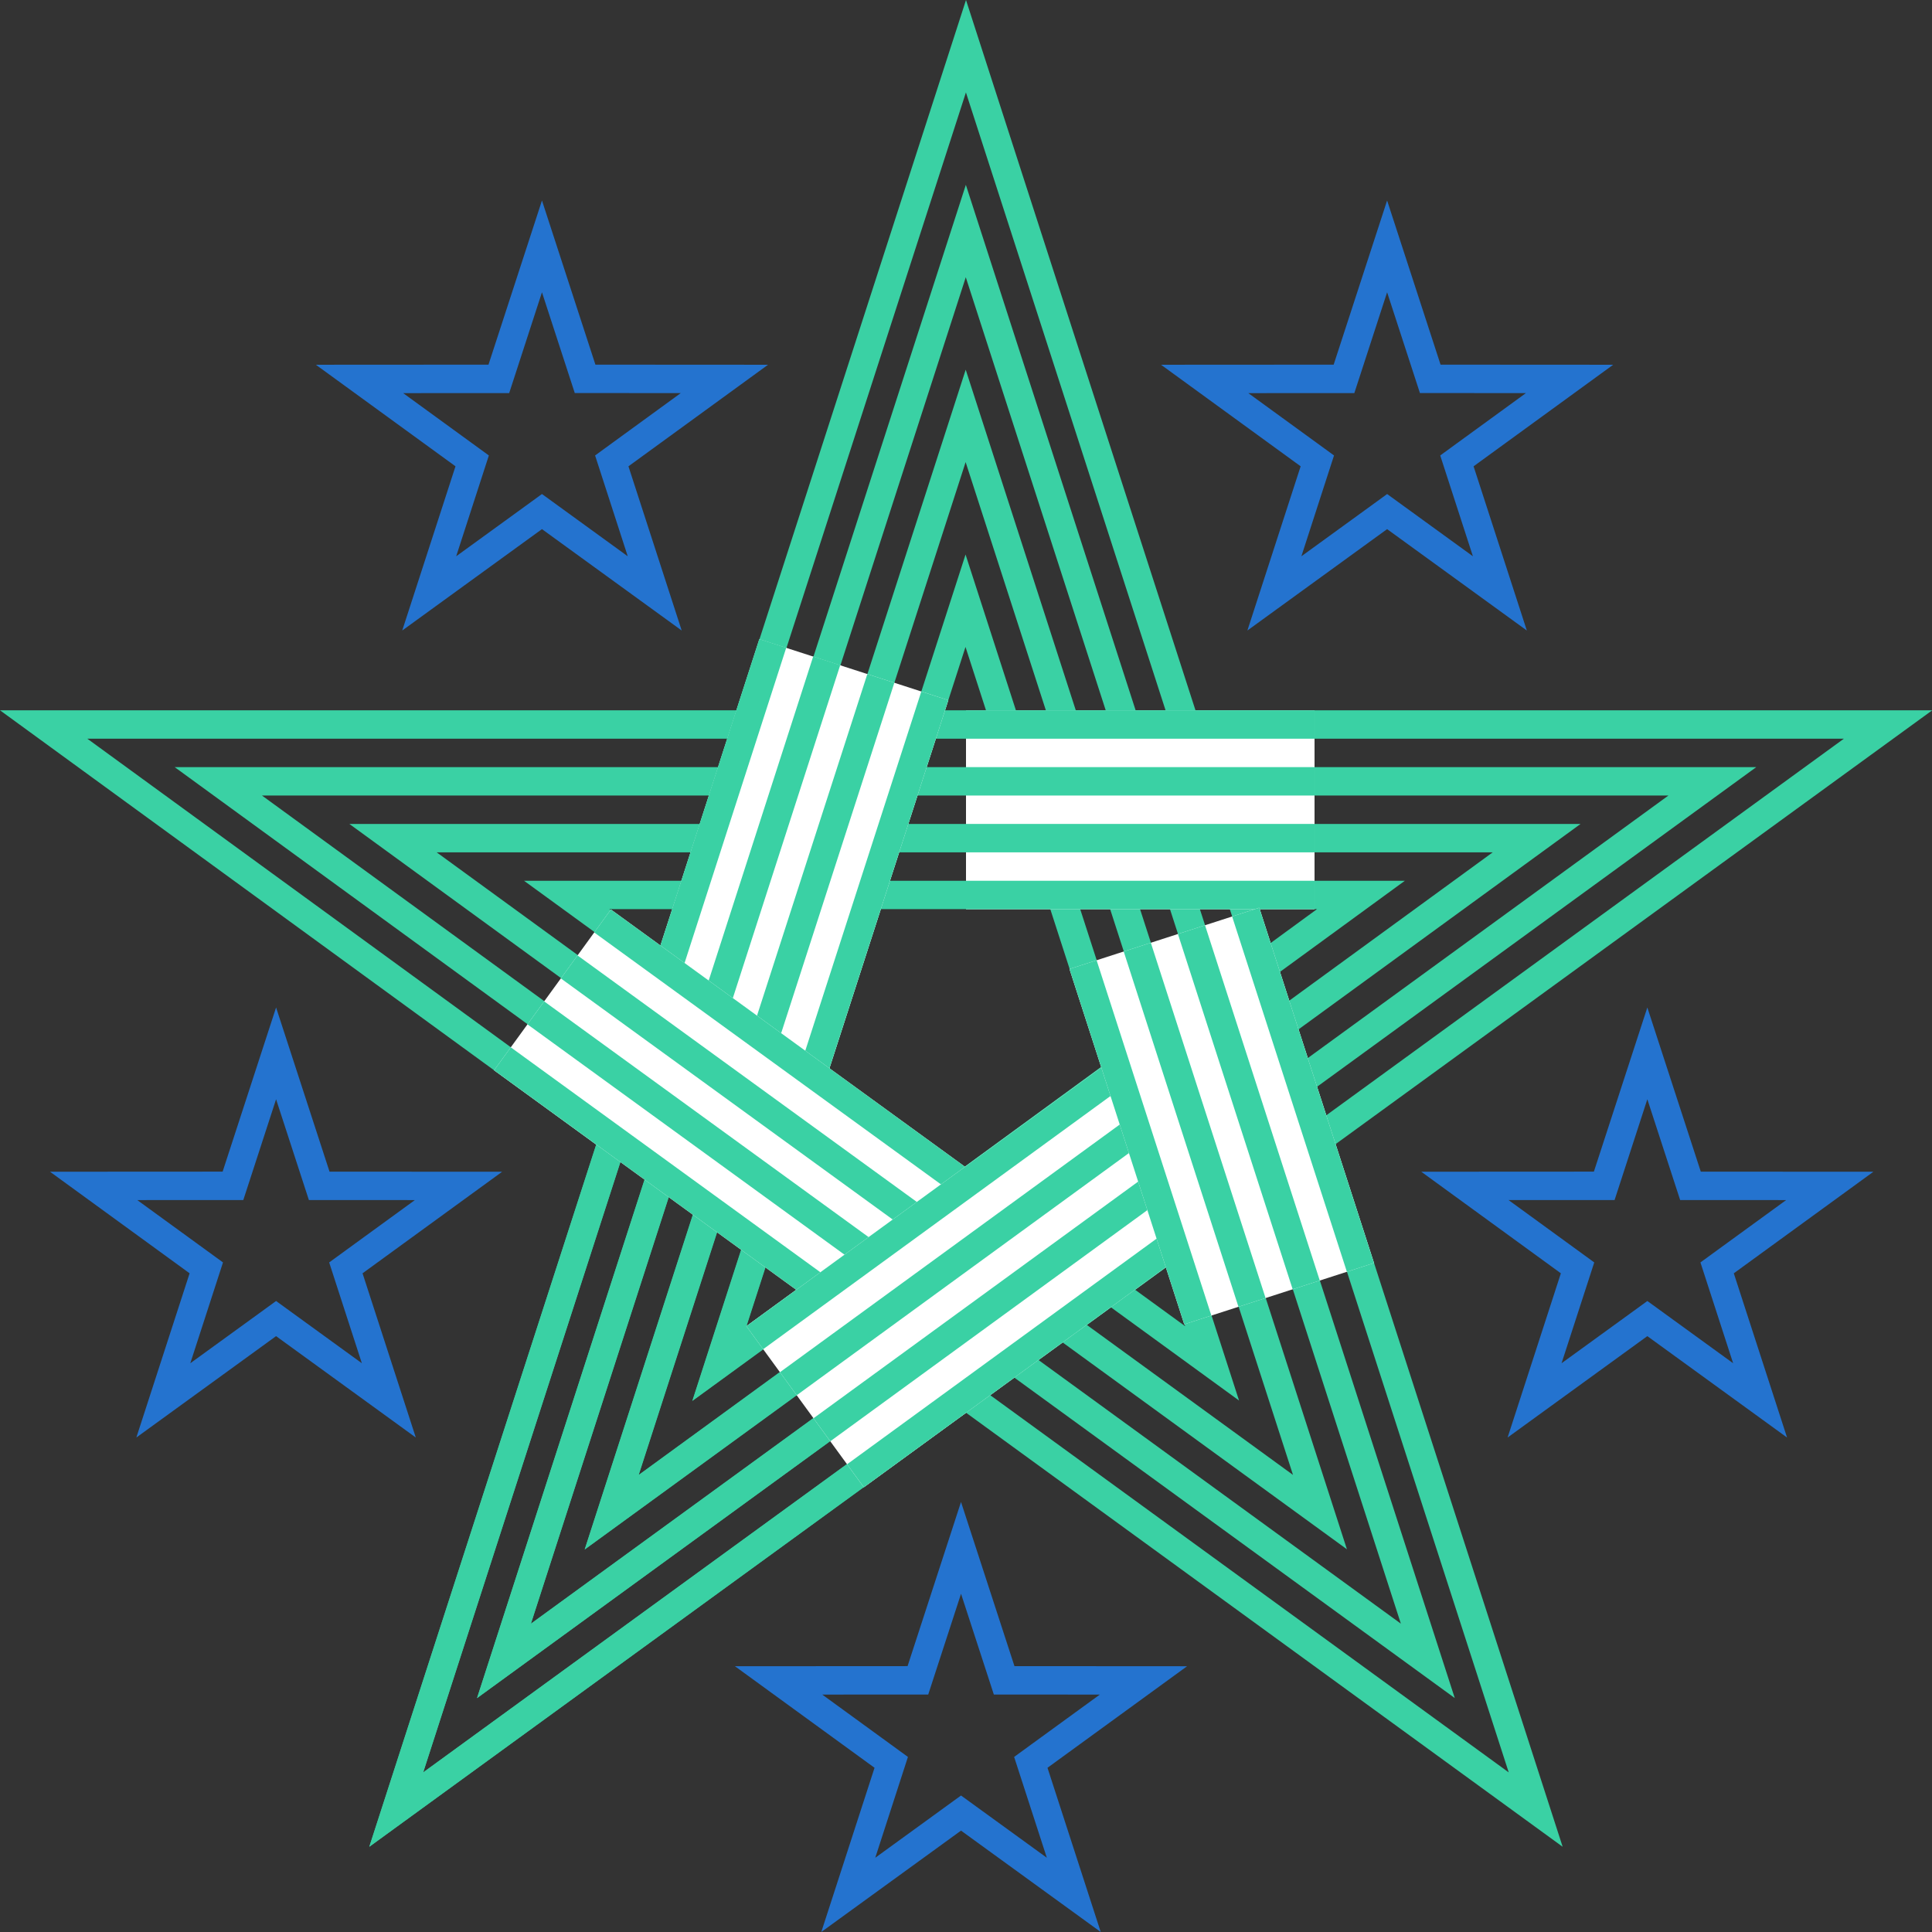 <svg id="Group_3439" data-name="Group 3439" xmlns="http://www.w3.org/2000/svg" width="290" height="290" viewBox="0 0 290 290">
    <rect x="0" y="0" width="290" height="290" fill="#333333" stroke="none"/>
    <path id="Path_77358" data-name="Path 77358" d="M203.9,224.576,162.848,97.588,121.82,224.655l41.095-29.9Zm-74-11.072,32.94-102.043,32.969,101.952-32.891-23.929Z" transform="translate(-17.915 -14.351)" fill="#3ad1a4"/>
    <path id="Path_77359" data-name="Path 77359" d="M160.085,65.059,102.88,242.171l57.249-41.65,57.178,41.6Zm.044,130.189-49.172,35.773,49.117-152.09,49.138,152.025Z" transform="translate(-15.129 -9.568)" fill="#3ad1a4"/>
    <path id="Path_77360" data-name="Path 77360" d="M157.322,32.529,83.94,259.689l73.4-53.4,73.368,53.377Zm.022,168.482L92.017,248.538,157.311,46.4l65.306,202.1Z" transform="translate(-12.344 -4.784)" fill="#3ad1a4"/>
    <path id="Path_77361" data-name="Path 77361" d="M154.548,13.873l81.475,252.169-81.464-59.267L73.077,266.055ZM154.559,0,65,277.206l89.559-65.155,89.559,65.155Z" transform="translate(-9.559)" fill="#3ad1a4"/>
    <path id="Path_77362" data-name="Path 77362" d="M154.351,305.537l.954-2.944-2.5-1.821-10.362-7.538,12.814-.007,3.094,0,.958-2.943,3.967-12.184,3.967,12.184.958,2.943,3.094,0,12.814.008-10.362,7.537-2.5,1.821.954,2.944,3.953,12.188L165.779,310.2l-2.505-1.817-2.505,1.817L150.4,317.726Zm.9-16.574-25.912.015,20.954,15.244L142.3,328.87l20.973-15.217,20.972,15.218-7.992-24.649,20.954-15.243-25.912-.016-8.022-24.639Z" transform="translate(-19.021 -38.871)" fill="#2473cf"/>
    <path id="Path_77363" data-name="Path 77363" d="M284.053,191.075l3.967,12.184.958,2.943,3.094,0,12.814.008-10.362,7.537-2.5,1.821.954,2.943,3.953,12.189-10.371-7.525-2.505-1.818-2.5,1.818L271.177,230.7l3.953-12.189.954-2.944-2.5-1.82-10.362-7.538,12.814-.007,3.1,0,.958-2.943Zm0-13.776-8.023,24.64-25.912.014L271.073,217.2l-7.994,24.649,20.973-15.218,20.973,15.219L297.032,217.2l20.955-15.244-25.912-.015Z" transform="translate(-36.782 -26.073)" fill="#2473cf"/>
    <path id="Path_77364" data-name="Path 77364" d="M42.735,191.075,46.7,203.259l.959,2.943,3.094,0,12.814.008-10.362,7.537-2.5,1.821.954,2.943L55.61,230.7l-10.371-7.525-2.505-1.818-2.5,1.818L29.859,230.7l3.953-12.189.954-2.944-2.5-1.82L21.9,206.21l12.814-.007,3.1,0,.958-2.943Zm0-13.776-8.023,24.64L8.8,201.953,29.755,217.2l-7.994,24.649,20.973-15.218,20.973,15.219L55.714,217.2l20.955-15.244-25.912-.015Z" transform="translate(-1.294 -26.073)" fill="#2473cf"/>
    <path id="Path_77365" data-name="Path 77365" d="M238.259,49.06l3.967,12.184.958,2.943h3.094l12.814.008L248.73,71.734l-2.5,1.822.954,2.943,3.953,12.189-10.371-7.525-2.505-1.818-2.5,1.818-10.371,7.525L229.336,76.5l.954-2.944-2.5-1.82L217.425,64.2l12.814-.008h3.1l.958-2.943Zm0-13.776-8.023,24.64-25.912.015,20.955,15.243-7.994,24.649,20.973-15.218,20.973,15.219-7.993-24.648,20.955-15.245-25.912-.015Z" transform="translate(-30.048 -5.189)" fill="#2473cf"/>
    <path id="Path_77366" data-name="Path 77366" d="M89.526,49.06l3.967,12.184.958,2.943h3.094l12.814.008L100,71.734l-2.5,1.822.954,2.943L102.4,88.687,92.03,81.161l-2.505-1.818-2.5,1.818L76.65,88.687,80.6,76.5l.954-2.944-2.5-1.82L68.692,64.2l12.814-.008h3.1l.958-2.943Zm0-13.776L81.5,59.924l-25.912.015L76.546,75.182,68.552,99.831,89.525,84.613,110.5,99.832l-7.993-24.648L123.46,59.939l-25.912-.015Z" transform="translate(-8.175 -5.189)" fill="#2473cf"/>
    <path id="Path_77367" data-name="Path 77367" d="M117.536,233l106.9-78H92.222l40.9,29.774Zm-12.5-73.74H211.247l-85.621,62.573,12.51-38.7Z" transform="translate(-13.562 -22.794)" fill="#3ad1a4"/>
    <path id="Path_77368" data-name="Path 77368" d="M246.289,145H61.481l57.1,41.586L96.833,253.867Zm-122.7,39.945-49-35.68H233.1L104.924,242.7Z" transform="translate(-9.041 -21.324)" fill="#3ad1a4"/>
    <path id="Path_77369" data-name="Path 77369" d="M268.144,135H30.74l73.294,53.4-27.9,86.332Zm-159.1,51.756-65.2-47.491H254.957L84.22,263.563Z" transform="translate(-4.521 -19.853)" fill="#3ad1a4"/>
    <path id="Path_77370" data-name="Path 77370" d="M94.5,188.564l-81.392-59.3H276.772L63.519,284.422ZM0,125l89.489,65.2L55.427,295.588,290,125.027V125Z" transform="translate(0 -18.382)" fill="#3ad1a4"/>
    <rect id="Rectangle_21226" data-name="Rectangle 21226" width="52.318" height="29.853" transform="translate(145 106.618)" fill="#fff"/>
    <rect id="Rectangle_21227" data-name="Rectangle 21227" width="52.318" height="4.265" transform="translate(145 106.618)" fill="#3ad1a4"/>
    <rect id="Rectangle_21228" data-name="Rectangle 21228" width="52.318" height="4.265" transform="translate(145 115.147)" fill="#3ad1a4"/>
    <rect id="Rectangle_21229" data-name="Rectangle 21229" width="52.318" height="4.265" transform="translate(145 123.676)" fill="#3ad1a4"/>
    <rect id="Rectangle_21230" data-name="Rectangle 21230" width="52.318" height="4.265" transform="translate(145 132.206)" fill="#3ad1a4"/>
    <rect id="Rectangle_21231" data-name="Rectangle 21231" width="70.078" height="29.795" transform="translate(92.451 162.631) rotate(-72.1)" fill="#fff"/>
    <rect id="Rectangle_21232" data-name="Rectangle 21232" width="70.078" height="4.257" transform="matrix(0.307, -0.952, 0.952, 0.307, 92.451, 162.631)" fill="#3ad1a4"/>
    <rect id="Rectangle_21233" data-name="Rectangle 21233" width="70.078" height="4.257" transform="matrix(0.307, -0.952, 0.952, 0.307, 100.552, 165.247)" fill="#3ad1a4"/>
    <rect id="Rectangle_21234" data-name="Rectangle 21234" width="70.078" height="4.257" transform="translate(108.653 167.863) rotate(-72.1)" fill="#3ad1a4"/>
    <rect id="Rectangle_21235" data-name="Rectangle 21235" width="70.078" height="4.257" transform="translate(116.753 170.48) rotate(-72.1)" fill="#3ad1a4"/>
    <rect id="Rectangle_21236" data-name="Rectangle 21236" width="29.833" height="74.877" transform="translate(74.164 160.654) rotate(-54)" fill="#fff"/>
    <rect id="Rectangle_21237" data-name="Rectangle 21237" width="4.262" height="74.877" transform="translate(89.194 139.966) rotate(-54)" fill="#3ad1a4"/>
    <rect id="Rectangle_21238" data-name="Rectangle 21238" width="4.262" height="74.877" transform="translate(84.184 146.862) rotate(-54)" fill="#3ad1a4"/>
    <rect id="Rectangle_21239" data-name="Rectangle 21239" width="4.262" height="74.877" transform="translate(79.174 153.758) rotate(-54)" fill="#3ad1a4"/>
    <rect id="Rectangle_21240" data-name="Rectangle 21240" width="4.262" height="74.877" transform="translate(74.164 160.654) rotate(-54)" fill="#3ad1a4"/>
    <rect id="Rectangle_21241" data-name="Rectangle 21241" width="69.312" height="29.928" transform="matrix(0.808, -0.589, 0.589, 0.808, 112.035, 199.066)" fill="#fff"/>
    <rect id="Rectangle_21242" data-name="Rectangle 21242" width="69.311" height="4.275" transform="matrix(0.808, -0.589, 0.589, 0.808, 127.15, 219.793)" fill="#3ad1a4"/>
    <rect id="Rectangle_21243" data-name="Rectangle 21243" width="69.311" height="4.275" transform="matrix(0.808, -0.589, 0.589, 0.808, 122.112, 212.884)" fill="#3ad1a4"/>
    <rect id="Rectangle_21244" data-name="Rectangle 21244" width="69.311" height="4.275" transform="matrix(0.808, -0.589, 0.589, 0.808, 117.073, 205.975)" fill="#3ad1a4"/>
    <rect id="Rectangle_21245" data-name="Rectangle 21245" width="69.311" height="4.275" transform="matrix(0.808, -0.589, 0.589, 0.808, 112.035, 199.066)" fill="#3ad1a4"/>
    <rect id="Rectangle_21246" data-name="Rectangle 21246" width="29.928" height="56.043" transform="translate(160.535 145.453) rotate(-17.9)" fill="#fff"/>
    <rect id="Rectangle_21247" data-name="Rectangle 21247" width="4.276" height="56.043" transform="translate(184.946 137.569) rotate(-17.9)" fill="#3ad1a4"/>
    <rect id="Rectangle_21248" data-name="Rectangle 21248" width="4.276" height="56.043" transform="translate(176.809 140.197) rotate(-17.9)" fill="#3ad1a4"/>
    <rect id="Rectangle_21249" data-name="Rectangle 21249" width="4.276" height="56.043" transform="translate(168.672 142.825) rotate(-17.9)" fill="#3ad1a4"/>
    <rect id="Rectangle_21250" data-name="Rectangle 21250" width="4.276" height="56.043" transform="translate(160.535 145.453) rotate(-17.9)" fill="#3ad1a4"/>
</svg>
